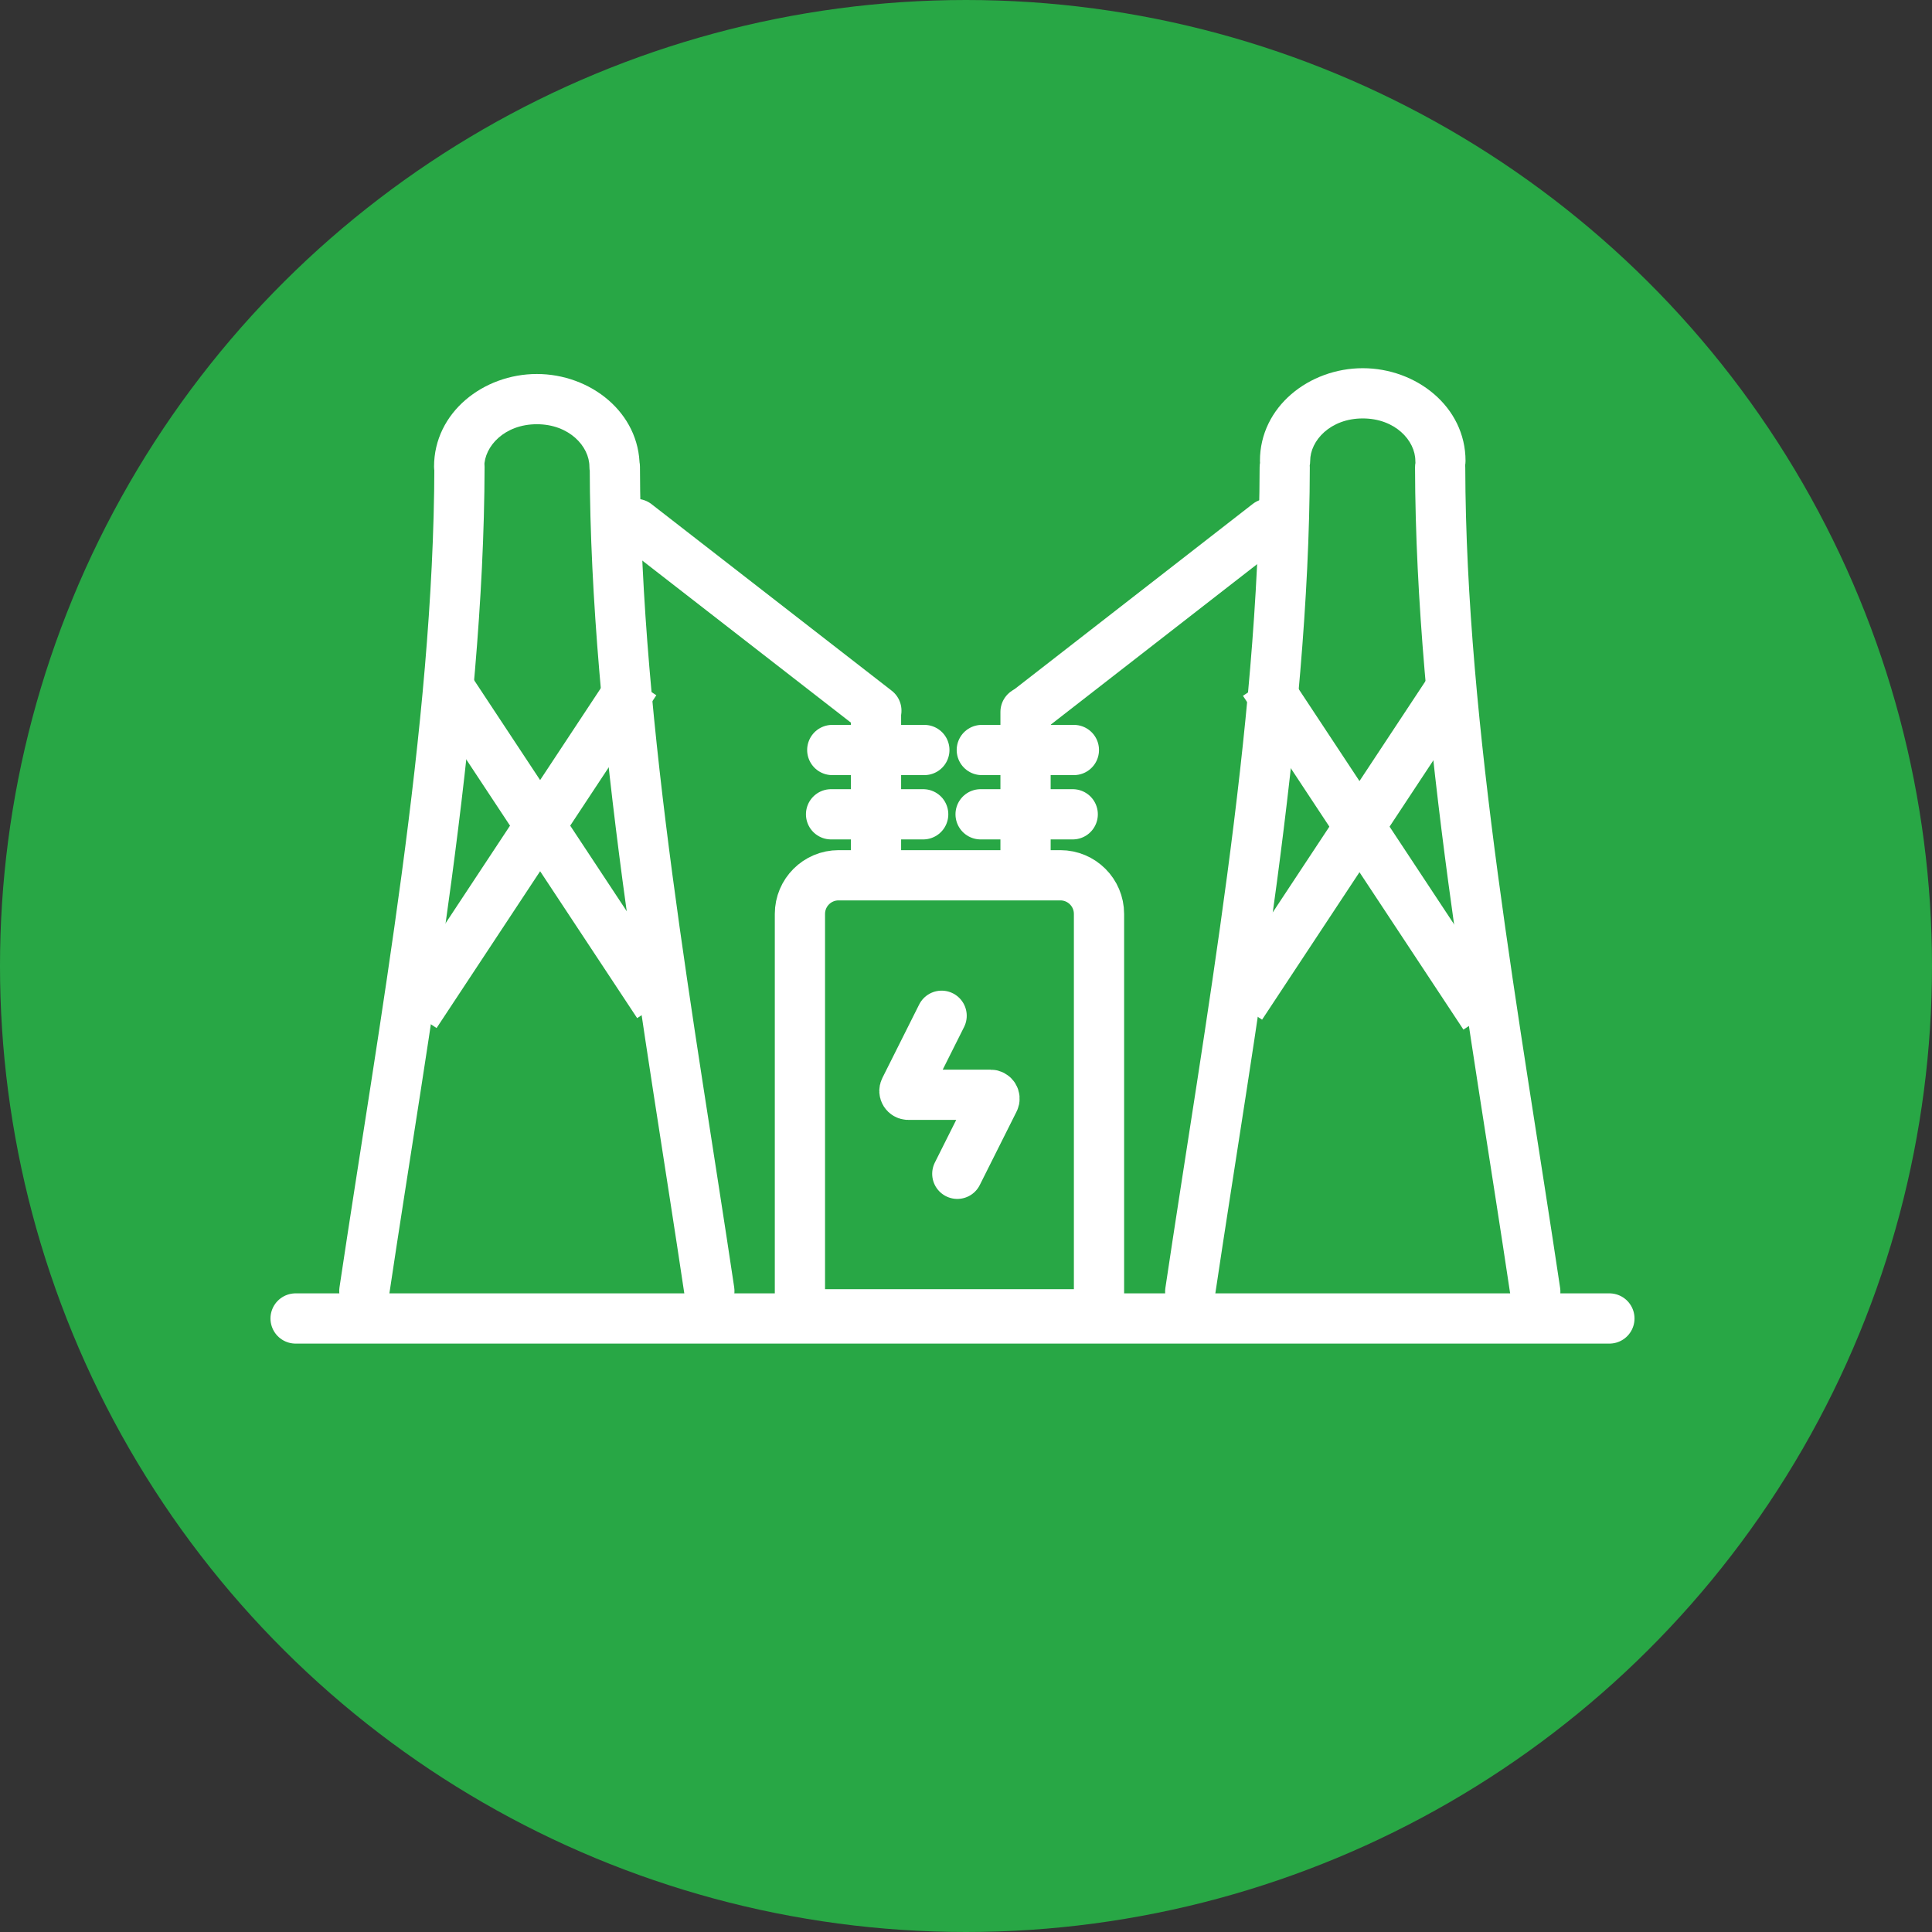 <svg width="48" height="48" viewBox="0 0 50 50" fill="none" xmlns="http://www.w3.org/2000/svg">
    <rect x="0" y="0" width="50" height="50" fill="#333333" stroke="none"/>
    <ellipse cx="25" cy="25" rx="25" ry="25" transform="rotate(-90 25 25)" fill="#28A745"/>
    <line x1="7.65" y1="34.122" x2="41.651" y2="34.122" stroke="white" stroke-width="1.3" stroke-linecap="round"/>
    <path d="M32.71 17.649L38.416 26.288" stroke="white" stroke-width="1.3"/>
    <path d="M16.443 17.635L10.756 26.248" stroke="white" stroke-width="1.3"/>
    <path d="M37.656 17.649L32.12 26.031" stroke="white" stroke-width="1.3"/>
    <path d="M11.513 17.636L17.032 25.991" stroke="white" stroke-width="1.3"/>
    <path d="M30.16 33.332C30.107 33.687 30.352 34.018 30.707 34.071C31.062 34.124 31.392 33.879 31.445 33.524L30.16 33.332ZM33.898 12.096C33.899 11.737 33.609 11.445 33.25 11.445C32.891 11.444 32.599 11.734 32.599 12.093L33.898 12.096ZM37.921 12.093C37.92 11.734 37.628 11.444 37.269 11.445C36.91 11.445 36.62 11.737 36.621 12.096L37.921 12.093ZM39.09 33.524C39.143 33.879 39.474 34.124 39.829 34.071C40.184 34.018 40.429 33.687 40.376 33.332L39.09 33.524ZM32.607 11.929C32.607 12.288 32.898 12.579 33.257 12.579C33.616 12.579 33.907 12.288 33.907 11.929H32.607ZM36.629 11.929C36.629 12.288 36.919 12.579 37.279 12.579C37.637 12.579 37.928 12.288 37.928 11.929H36.629ZM31.445 33.524C32.464 26.695 33.883 18.943 33.898 12.096L32.599 12.093C32.583 18.816 31.189 26.43 30.16 33.332L31.445 33.524ZM36.621 12.096C36.636 18.943 38.072 26.697 39.09 33.524L40.376 33.332C39.346 26.429 37.936 18.816 37.921 12.093L36.621 12.096ZM33.907 11.929C33.907 11.403 34.429 10.829 35.268 10.829V9.529C33.886 9.529 32.607 10.522 32.607 11.929H33.907ZM35.268 10.829C36.107 10.829 36.629 11.403 36.629 11.929H37.928C37.928 10.522 36.65 9.529 35.268 9.529V10.829Z" fill="white"/>
    <path d="M17.715 33.508C17.768 33.863 18.099 34.108 18.454 34.055C18.809 34.002 19.054 33.672 19.001 33.316L17.715 33.508ZM16.562 12.078C16.562 11.719 16.27 11.428 15.911 11.429C15.552 11.43 15.262 11.722 15.262 12.081L16.562 12.078ZM12.541 12.081C12.542 11.722 12.251 11.43 11.892 11.429C11.533 11.428 11.242 11.719 11.241 12.078L12.541 12.081ZM8.786 33.316C8.733 33.672 8.978 34.002 9.333 34.055C9.688 34.108 10.019 33.863 10.072 33.508L8.786 33.316ZM15.254 12.079C15.254 12.438 15.545 12.729 15.904 12.729C16.263 12.729 16.554 12.438 16.554 12.079H15.254ZM11.233 12.079C11.233 12.438 11.524 12.729 11.883 12.729C12.242 12.729 12.533 12.438 12.533 12.079H11.233ZM19.001 33.316C17.971 26.415 16.578 18.801 16.562 12.078L15.262 12.081C15.278 18.927 16.697 26.68 17.715 33.508L19.001 33.316ZM11.241 12.078C11.226 18.8 9.816 26.413 8.786 33.316L10.072 33.508C11.091 26.681 12.525 18.927 12.541 12.081L11.241 12.078ZM16.554 12.079C16.554 10.672 15.275 9.679 13.894 9.679V10.979C14.732 10.979 15.254 11.553 15.254 12.079H16.554ZM13.894 9.679C12.512 9.679 11.233 10.672 11.233 12.079H12.533C12.533 11.553 13.055 10.979 13.894 10.979V9.679Z" fill="white"/>
    <path d="M20.702 23.652C20.702 23.1 21.15 22.652 21.702 22.652H27.442C27.994 22.652 28.442 23.1 28.442 23.652V34.014H20.702V23.652Z" stroke="white" stroke-width="1.3"/>
    <path d="M24.775 30.378L25.727 28.478C25.761 28.412 25.712 28.333 25.638 28.333H23.506C23.432 28.333 23.383 28.255 23.417 28.188L24.369 26.288" stroke="white" stroke-width="1.3" stroke-linecap="round"/>
    <line x1="27.792" y1="19.41" x2="25.409" y2="19.41" stroke="white" stroke-width="1.3" stroke-linecap="round"/>
    <line x1="23.922" y1="19.41" x2="21.539" y2="19.41" stroke="white" stroke-width="1.3" stroke-linecap="round"/>
    <line x1="27.762" y1="21.074" x2="25.378" y2="21.074" stroke="white" stroke-width="1.3" stroke-linecap="round"/>
    <line x1="23.892" y1="21.074" x2="21.508" y2="21.074" stroke="white" stroke-width="1.3" stroke-linecap="round"/>
    <line x1="26.541" y1="18.424" x2="26.541" y2="22.106" stroke="white" stroke-width="1.3" stroke-linecap="round"/>
    <line x1="22.671" y1="18.424" x2="22.671" y2="22.106" stroke="white" stroke-width="1.3" stroke-linecap="round"/>
    <path d="M16.462 13.56L22.68 18.39" stroke="white" stroke-width="1.3" stroke-linecap="round"/>
    <path d="M32.82 13.555L26.601 18.391" stroke="white" stroke-width="1.3" stroke-linecap="round"/>
</svg>
